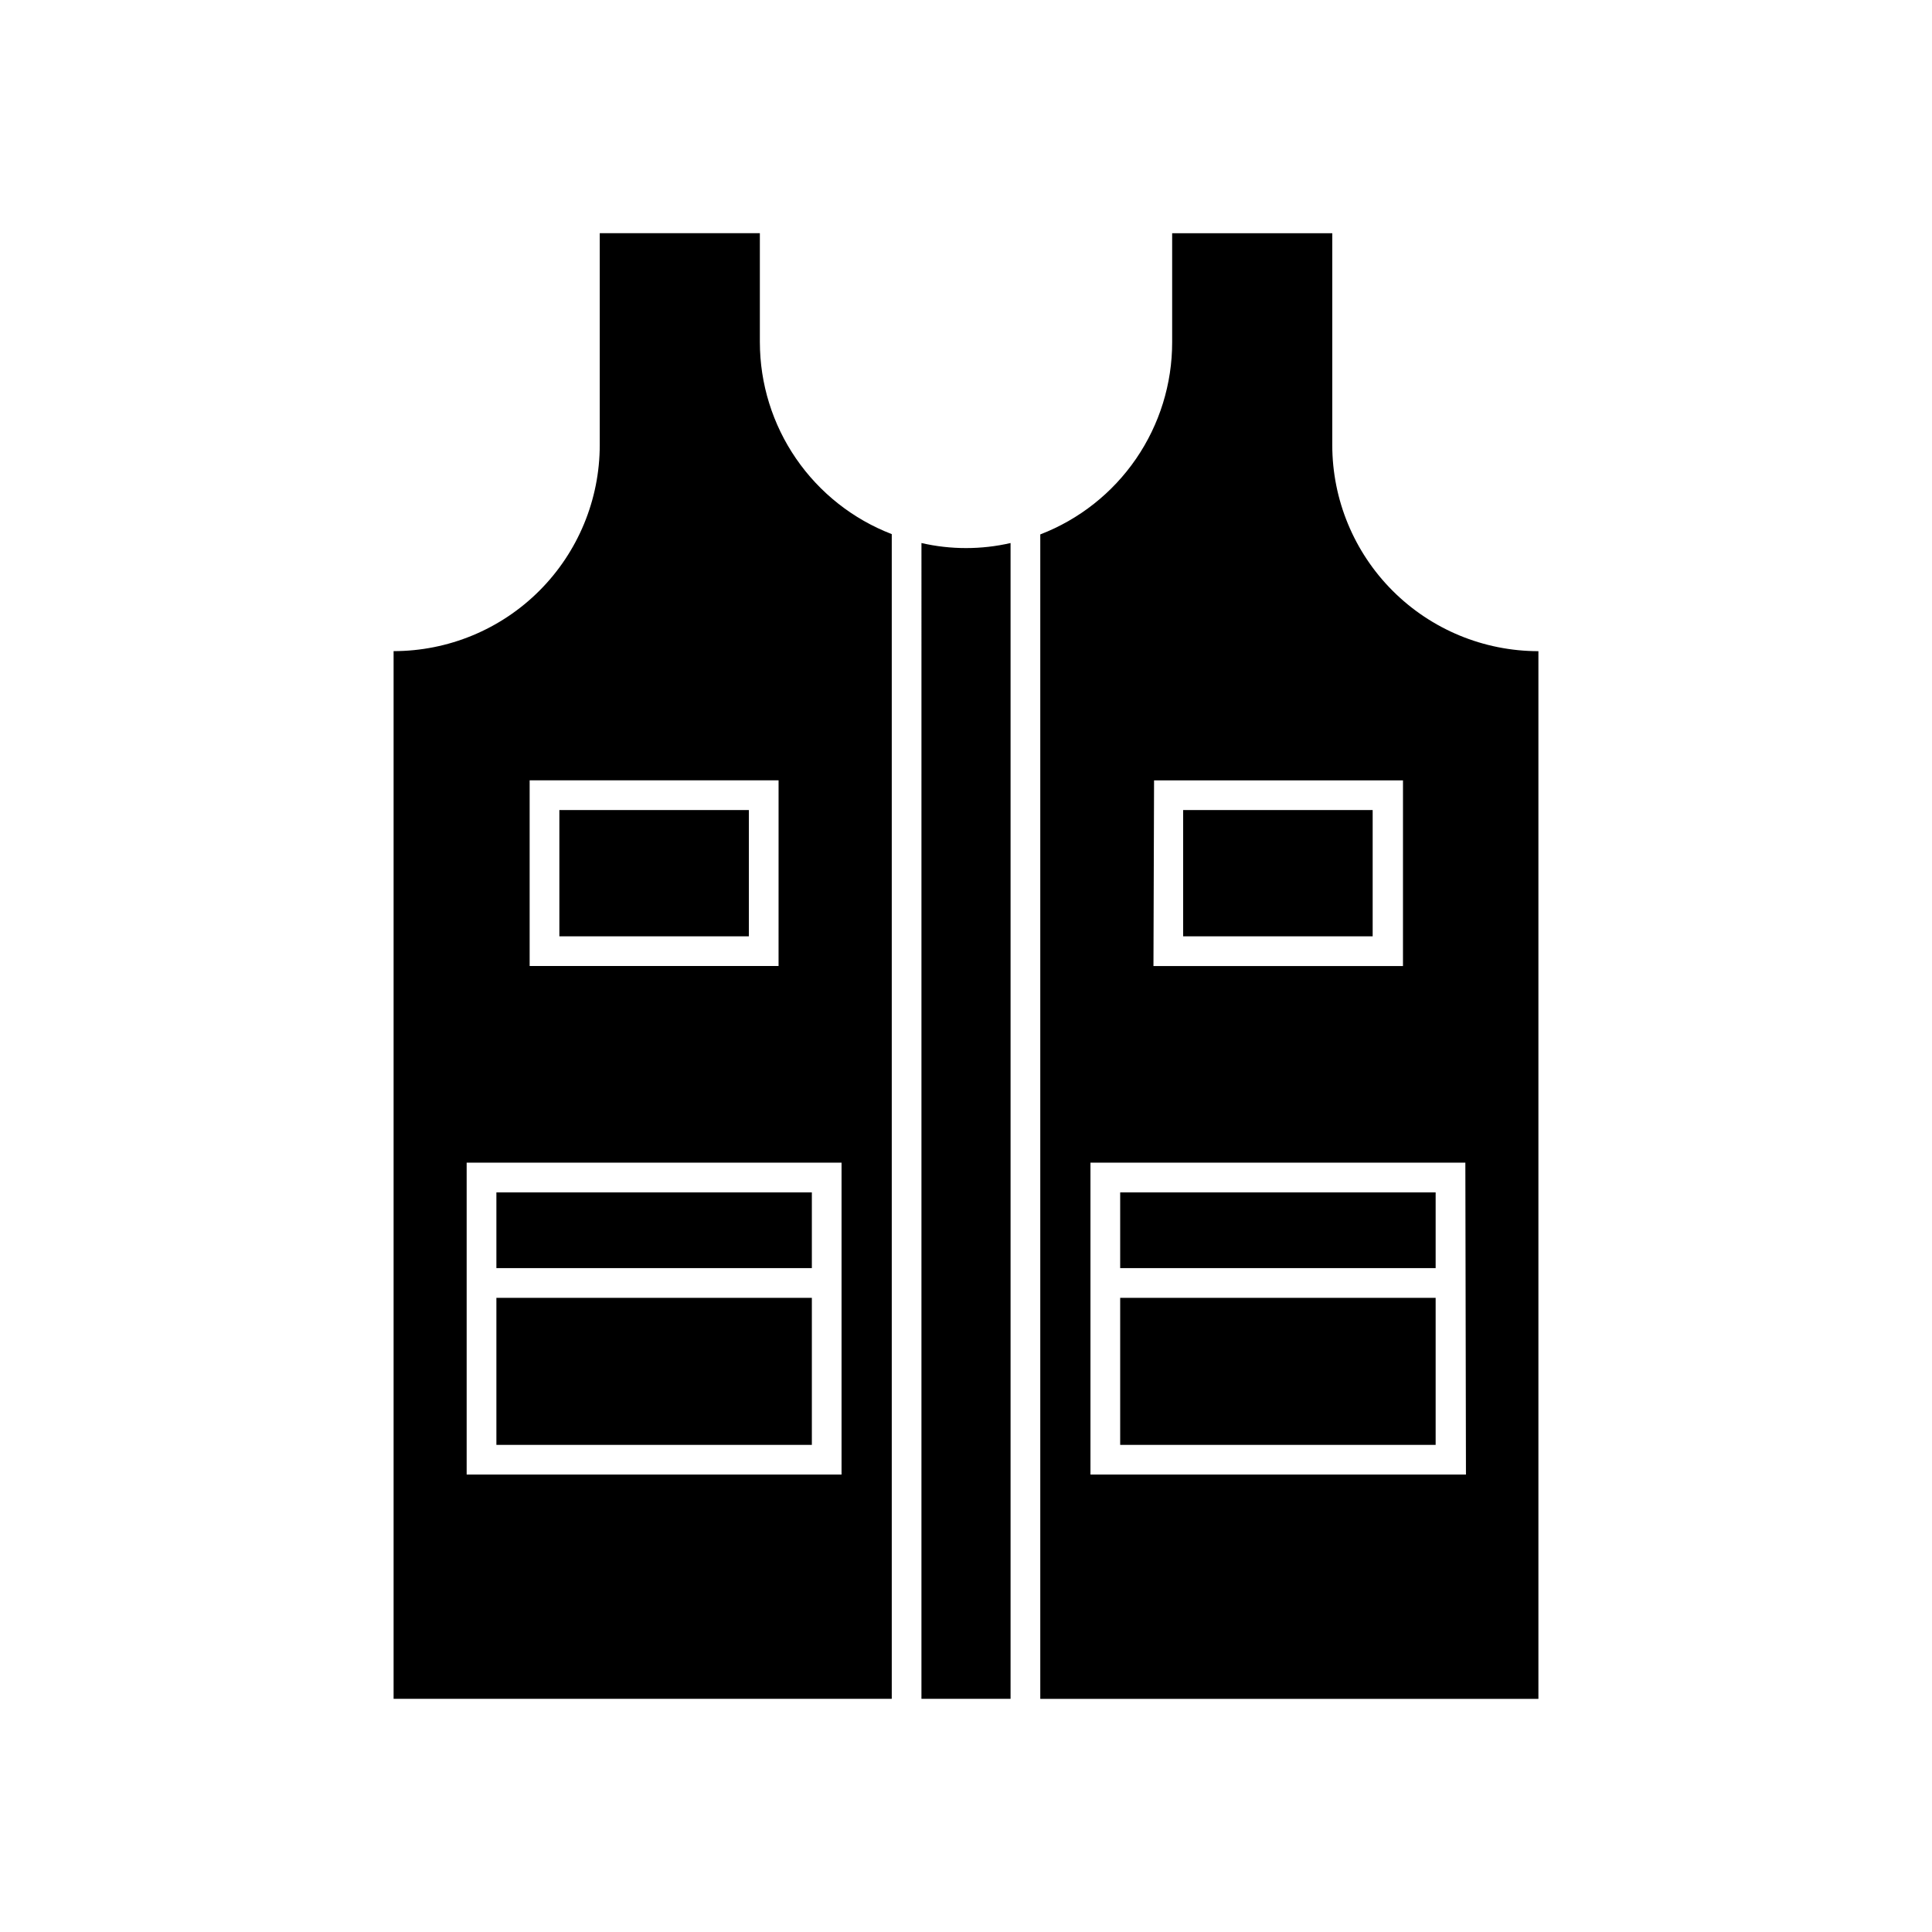 <?xml version="1.0" encoding="UTF-8"?>
<!-- Uploaded to: SVG Repo, www.svgrepo.com, Generator: SVG Repo Mixer Tools -->
<svg fill="#000000" width="800px" height="800px" version="1.1" viewBox="144 144 512 512" xmlns="http://www.w3.org/2000/svg">
 <path d="m345.37 234.69v-28.891h-42.43v56.129-0.004c0 14.492-5.758 28.387-16.004 38.633-10.242 10.246-24.141 16-38.629 16v277.65h132.02v-308.66c-10.281-3.957-19.121-10.934-25.359-20.012-6.238-9.074-9.582-19.828-9.594-30.84zm-61.008 116.11h65.969l-0.004 49.203h-65.965zm82.656 183.97h-99.348v-82.656h99.348zm130.05-272.84v-56.125h-42.434v28.891c0.008 11.027-3.332 21.797-9.57 30.887-6.242 9.094-15.09 16.082-25.379 20.043v308.59h132.01v-277.65c-14.488 0-28.383-5.754-38.629-16-10.246-10.246-16-24.141-16-38.633zm-47.23 88.875h65.969l-0.004 49.203h-66.125zm82.656 183.97h-99.508v-82.656h99.348zm-132.49-245.53c3.973 0 7.934-0.445 11.805-1.336v306.3h-23.617l0.004-306.3c3.871 0.891 7.832 1.336 11.809 1.336zm57.543 69.43h50.223v33.457h-50.223zm66.914 121.39-83.602 0.004v-20.074h83.602zm0 46.84h-83.602v-38.965h83.602zm-165.31-46.84-83.602 0.004v-20.074h83.602zm0 46.84h-83.602v-38.965h83.602zm-66.914-168.23h50.223v33.457h-50.223z"/>
</svg>